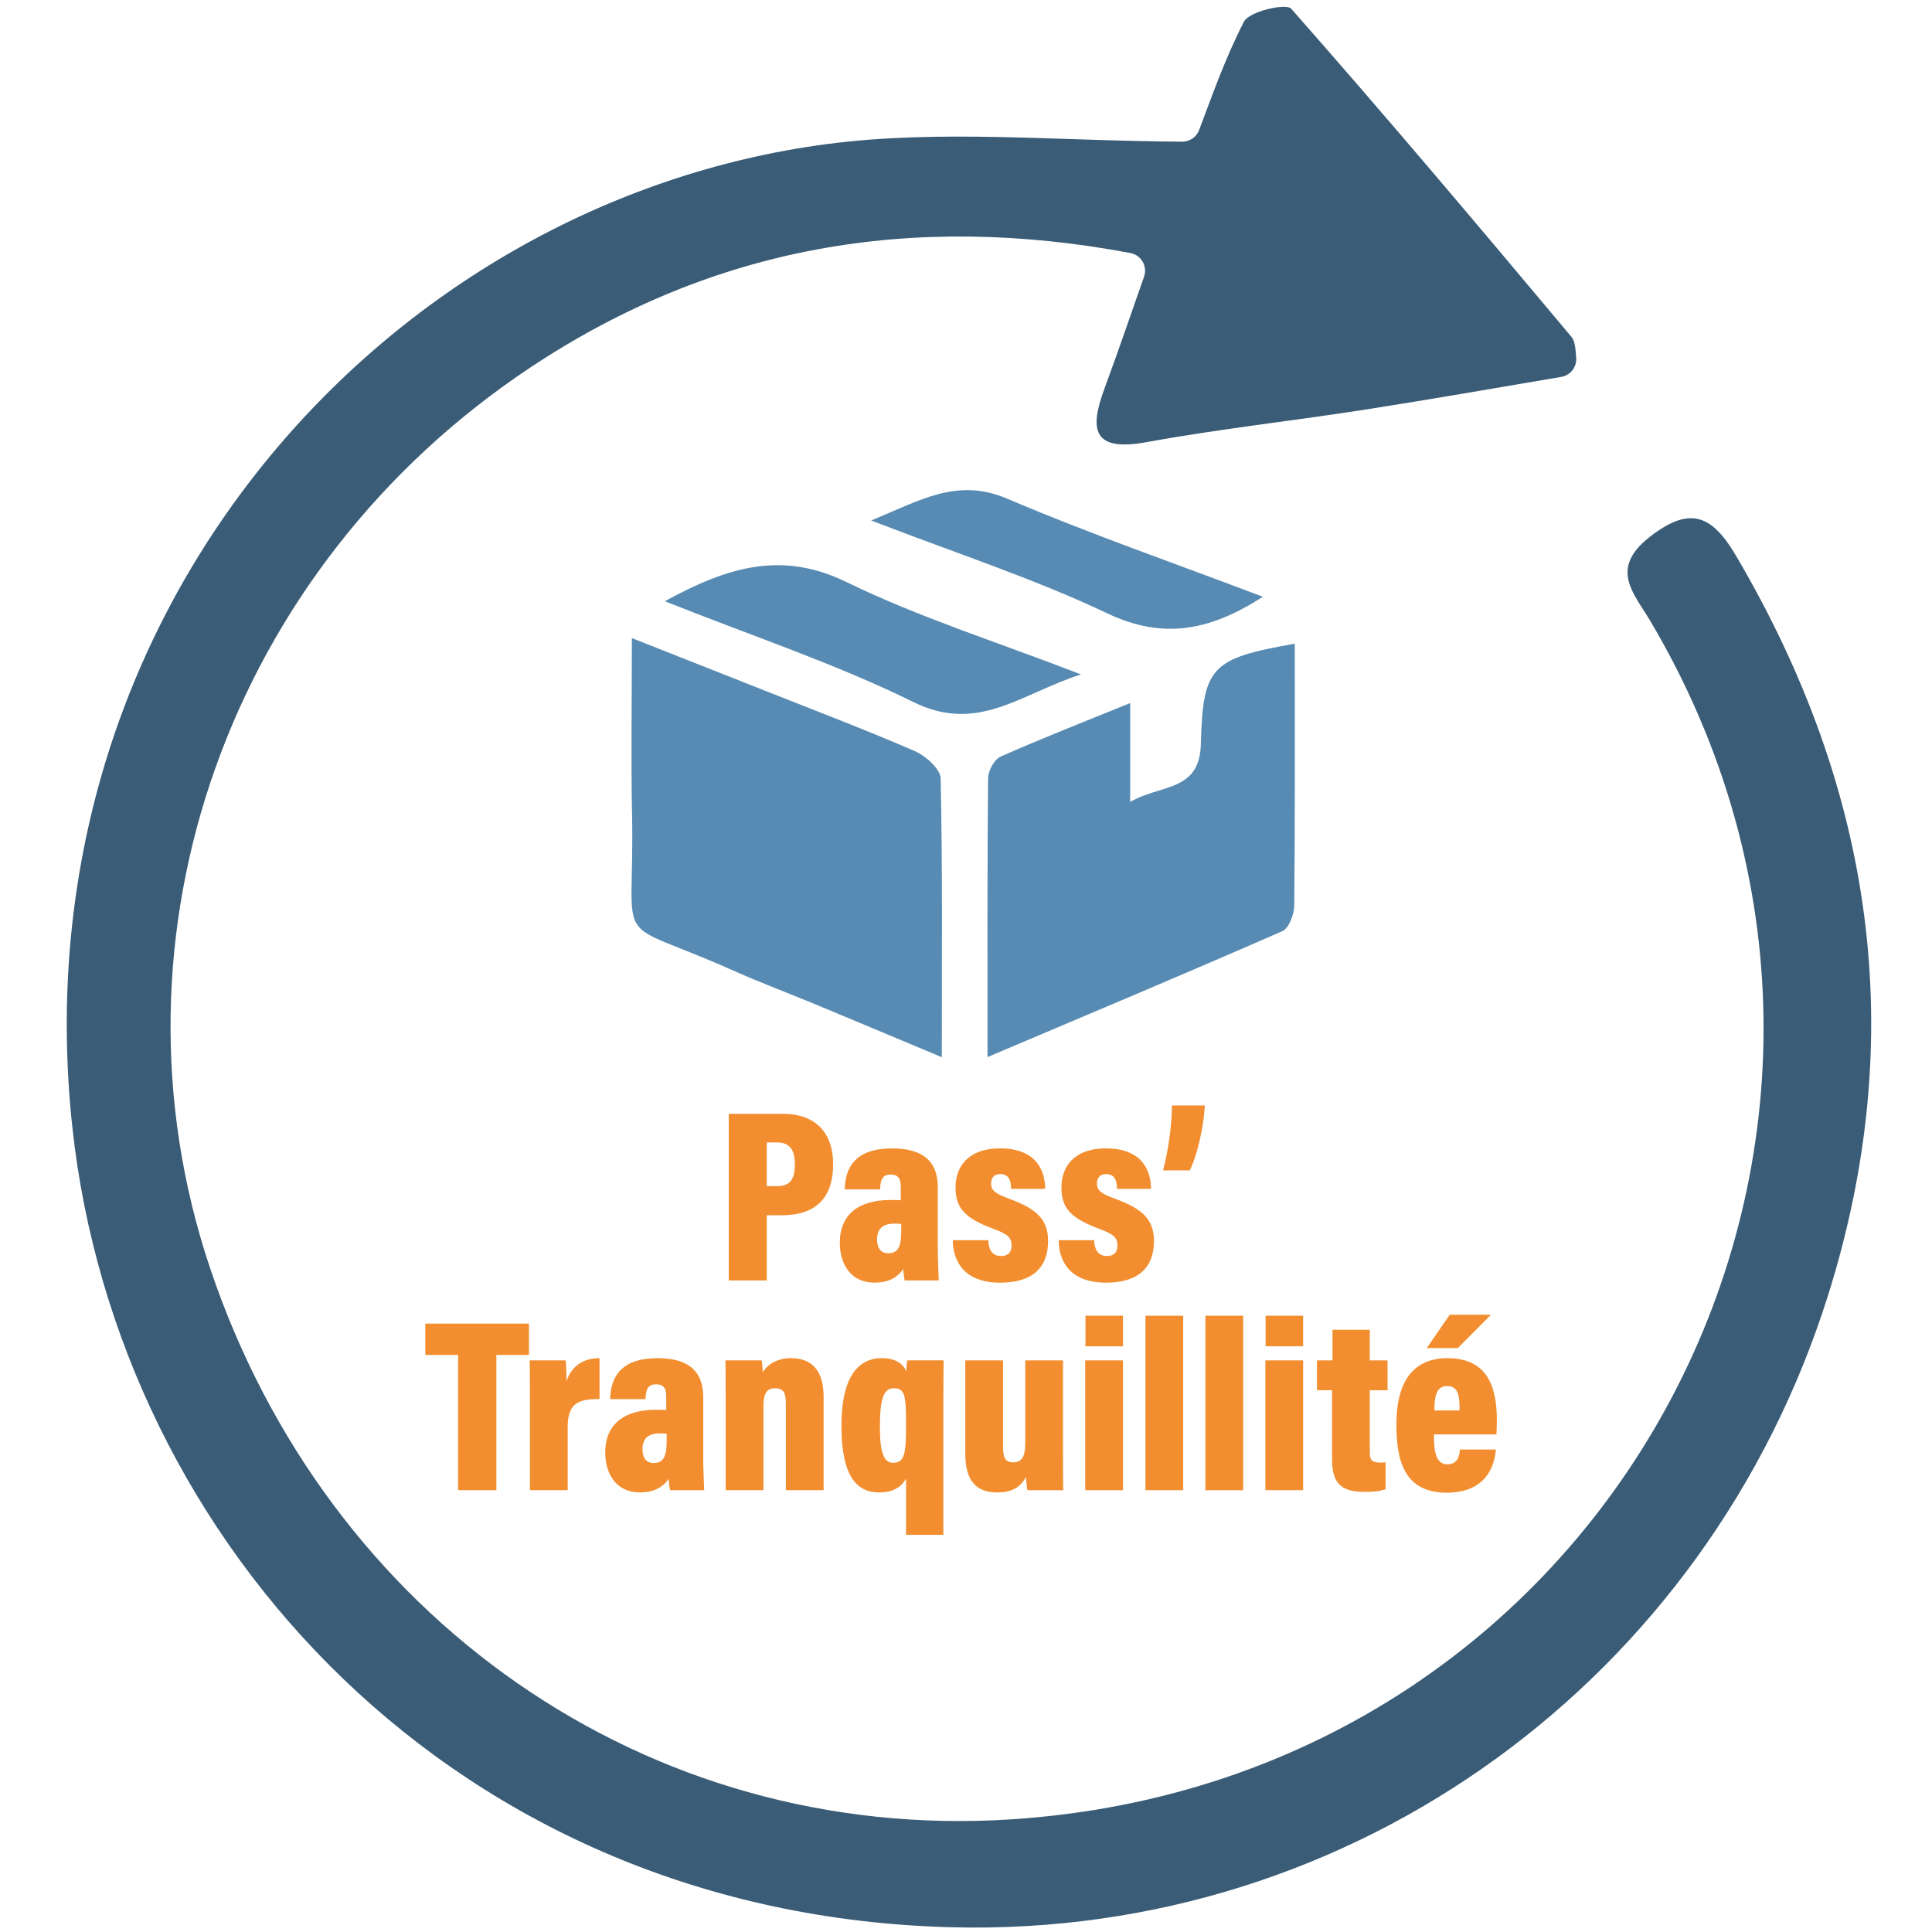 <?xml version="1.0" encoding="utf-8"?>
<!-- Generator: Adobe Illustrator 25.4.1, SVG Export Plug-In . SVG Version: 6.00 Build 0)  -->
<svg version="1.1" id="Calque_1" xmlns="http://www.w3.org/2000/svg" x="0px" y="0px"
     viewBox="0 0 850 850" style="enable-background:new 0 0 850 850;" xml:space="preserve">
<style type="text/css">
	.st0{fill:#578BB3;}
	.st1{fill:#F28E2F;}
	.st2{fill:#3A5C76;}
</style>
<g>
	<g>
		<g>
			<path class="st0" d="M278,280.74c21.4,8.45,40.38,15.93,59.35,23.45c21.77,8.64,43.69,16.94,65.15,26.28
				c4.79,2.09,11.26,7.85,11.35,12.04c0.86,39.93,0.51,79.89,0.51,122.62c-19.85-8.31-37.59-15.78-55.36-23.16
				c-12.13-5.04-24.46-9.63-36.44-14.98c-54.85-24.5-43.23-6.96-44.48-68.61C277.58,333.81,278,309.21,278,280.74z"/>
			<path class="st0" d="M434.47,465.07c0-43.89-0.13-83.28,0.24-122.66c0.03-3.29,2.72-8.29,5.5-9.52
				c18.07-8.02,36.5-15.22,57.01-23.57c0,15.68,0,28.12,0,43.52c13.16-7.83,30.56-4.27,31.1-25.37
				c0.88-34.29,4.59-37.79,41.33-44.27c0,38.5,0.15,76.82-0.23,115.12c-0.04,3.91-2.32,10.07-5.24,11.35
				C522.5,427.93,480.53,445.54,434.47,465.07z"/>
			<path class="st0" d="M292.5,264.52c27.9-15.29,51.58-22.26,80.02-8.39c31.69,15.45,65.71,26.14,103.09,40.59
				c-26.47,8.42-45.27,26.22-73.81,12.13C367.64,292,331.13,279.92,292.5,264.52z"/>
			<path class="st0" d="M555.61,262.55c-23.2,14.93-43.72,19.03-68.5,7.28c-32.32-15.33-66.64-26.46-103.83-40.84
				c21.42-8.74,37.67-19.04,59.85-9.59C479.57,234.93,517.1,247.93,555.61,262.55z"/>
		</g>
	</g>
	<g>
		<g>
			<path class="st1" d="M320.61,490.04h24.1c12.7,0,21.83,7.06,21.83,22.15c0,15.31-8.14,22.48-22.58,22.48h-6.62v28.67h-16.72
				V490.04z M337.33,521.86h4.34c5.86,0,8.04-2.82,8.04-9.77c0-6.84-2.93-9.45-7.6-9.45h-4.78V521.86z"/>
			<path class="st1" d="M412.58,549.22c0,3.91,0.33,11.29,0.43,14.12h-14.98c-0.33-1.19-0.54-3.47-0.65-5
				c-2.71,3.91-6.73,5.97-12.7,5.97c-10.1,0-15.2-7.82-15.2-17.59c0-12.49,8.47-18.78,22.26-18.78c1.74,0,3.47,0,4.56,0.11v-5.54
				c0-3.15-0.43-5.75-4.45-5.75c-3.8,0-4.45,2.39-4.67,6.51h-15.53c0.22-10.1,5.1-18.02,20.85-18.02c13.25,0,20.09,5.43,20.09,17.16
				V549.22z M396.51,538.47c-0.98-0.11-1.95-0.11-3.15-0.11c-5.75,0-7.49,3.04-7.49,6.95c0,3.26,1.3,6.08,4.89,6.08
				c4.89,0,5.75-3.8,5.75-10.21V538.47z"/>
			<path class="st1" d="M434.84,545.64c0,3.47,1.3,6.95,5.54,6.95c3.26,0,4.67-1.74,4.67-4.67c0-3.26-1.52-4.89-7.71-7.17
				c-13.25-4.89-16.94-9.45-16.94-18.46c0-8.58,5.21-17.05,19.54-17.05c16.72,0,19.87,10.64,19.87,17.81h-14.98
				c0-2.5-0.33-6.51-4.78-6.51c-2.61,0-4.02,1.63-4.02,4.13c0,3.04,1.74,4.45,8.25,6.84c12.16,4.45,16.83,9.34,16.83,18.46
				c0,11.51-6.62,18.35-21.07,18.35c-15.64,0-20.74-9.12-20.85-18.68H434.84z"/>
			<path class="st1" d="M481.42,545.64c0,3.47,1.3,6.95,5.54,6.95c3.26,0,4.67-1.74,4.67-4.67c0-3.26-1.52-4.89-7.71-7.17
				c-13.25-4.89-16.94-9.45-16.94-18.46c0-8.58,5.21-17.05,19.54-17.05c16.72,0,19.87,10.64,19.87,17.81h-14.98
				c0-2.5-0.33-6.51-4.78-6.51c-2.61,0-4.02,1.63-4.02,4.13c0,3.04,1.74,4.45,8.25,6.84c12.16,4.45,16.83,9.34,16.83,18.46
				c0,11.51-6.62,18.35-21.07,18.35c-15.64,0-20.74-9.12-20.85-18.68H481.42z"/>
			<path class="st1" d="M511.71,514.91c2.5-9.66,3.8-19.87,3.91-28.56h14.44c-0.54,10.86-3.91,23.34-6.62,28.56H511.71z"/>
			<path class="st1" d="M201.56,596.12h-14.44v-13.79h45.6v13.79h-14.33v59.5h-16.83V596.12z"/>
			<path class="st1" d="M233.15,617.95c0-9.66,0-15.53-0.11-19.44h15.85c0.11,1.3,0.33,4.13,0.33,9.23
				c1.95-6.19,6.95-10.21,14.55-10.21v18.02c-9.77-0.22-14.01,2.28-14.01,12.38v27.69h-16.61V617.95z"/>
			<path class="st1" d="M309.38,641.51c0,3.91,0.33,11.29,0.43,14.12h-14.98c-0.33-1.19-0.54-3.47-0.65-5
				c-2.71,3.91-6.73,5.97-12.7,5.97c-10.1,0-15.2-7.82-15.2-17.59c0-12.49,8.47-18.78,22.26-18.78c1.74,0,3.47,0,4.56,0.11v-5.54
				c0-3.15-0.43-5.75-4.45-5.75c-3.8,0-4.45,2.39-4.67,6.51h-15.53c0.22-10.1,5.1-18.02,20.85-18.02c13.25,0,20.09,5.43,20.09,17.16
				V641.51z M293.31,630.76c-0.98-0.11-1.95-0.11-3.15-0.11c-5.75,0-7.49,3.04-7.49,6.95c0,3.26,1.3,6.08,4.89,6.08
				c4.89,0,5.75-3.8,5.75-10.21V630.76z"/>
			<path class="st1" d="M319.26,616.43c0-11.73,0-14.98-0.11-17.92h15.96c0.22,1.19,0.43,3.58,0.43,5.21
				c1.85-2.82,5.54-6.19,12.49-6.19c9.66,0,14.33,6.08,14.33,17.05v41.04h-16.61v-38c0-4.34-0.76-6.84-4.67-6.84
				c-3.58,0-5.21,1.85-5.21,8.25v36.59h-16.61V616.43z"/>
			<path class="st1" d="M398.63,650.52c-2.28,4.02-5.97,6.08-11.94,6.08c-9.34,0-16.5-6.52-16.5-29.32
				c0-20.52,6.73-29.75,17.81-29.75c6.3,0,9.45,2.71,10.75,5.86c0-1.74,0.22-4.02,0.43-4.89h15.96c0,4.13-0.11,9.12-0.11,17.7v59.07
				h-16.4V650.52z M392.98,643.57c4.99,0,5.65-4.13,5.65-16.18c0-13.36-0.43-16.61-5.32-16.61c-4.02,0-6.19,3.15-6.19,16.94
				C387.12,639.23,388.86,643.57,392.98,643.57z"/>
			<path class="st1" d="M467.68,637.71c0,9.45,0,15.09,0.11,17.92h-15.74c-0.43-1.74-0.54-4.23-0.65-5.75
				c-2.93,5-6.84,6.73-12.7,6.73c-8.47,0-14.01-4.34-14.01-16.94v-41.15h16.61v38c0,4.56,0.87,6.84,4.34,6.84
				c3.8,0,5.43-2.17,5.43-8.69v-36.16h16.61V637.71z"/>
			<path class="st1" d="M477.45,598.51h16.61v57.11h-16.61V598.51z M477.56,592.32v-13.46h16.5v13.46H477.56z"/>
			<path class="st1" d="M503.95,655.63v-76.77h16.61v76.77H503.95z"/>
			<path class="st1" d="M530.33,655.63v-76.77h16.61v76.77H530.33z"/>
			<path class="st1" d="M556.71,598.51h16.61v57.11h-16.61V598.51z M556.82,592.32v-13.46h16.5v13.46H556.82z"/>
			<path class="st1" d="M579.41,598.51h6.84v-13.46h16.4v13.46h7.82v13.14h-7.82v27.25c0,3.04,0.65,4.56,4.34,4.56
				c0.98,0,1.63,0,2.61-0.11v11.83c-2.82,1.09-6.95,1.19-9.23,1.19c-10.75,0-14.33-4.13-14.33-14.55v-30.19h-6.62V598.51z"/>
			<path class="st1" d="M630.87,631.09c0,7.38,0.76,13.14,5.97,13.14c4.56,0,5.32-3.91,5.43-6.51h15.85c-0.33,3.91-2.06,19-21.61,19
				c-19,0-22.15-14.55-22.15-30.08c0-19.22,7.71-29.1,22.48-29.1c16.83,0,21.72,11.51,21.72,27.25c0,1.41-0.11,5.65-0.22,6.3H630.87
				z M655.95,578.43l-14.55,14.66h-13.68l10.1-14.66H655.95z M642.16,620.55c0-5.54-0.22-10.75-5.43-10.75s-5.65,5.43-5.65,10.75
				H642.16z"/>
		</g>
	</g>
	<path class="st2" d="M520.12,62.33c3.31,0.02,6.28-2.03,7.45-5.12c5.34-14.1,11.37-31.46,19.7-47.64
		c2.36-4.58,18.55-8.29,20.81-5.73c41.84,47.44,82.62,95.82,123.25,144.32c1.6,1.91,1.79,4.99,2.13,9.21
		c0.33,4.1-2.54,7.77-6.59,8.45c-29.29,4.95-57.67,9.93-86.13,14.37c-32.1,5.01-64.46,8.52-96.41,14.35
		c-23.92,4.36-25-5.75-18.34-23.79c5.82-15.75,11.27-31.64,17.34-49.02c1.6-4.57-1.24-9.52-6-10.41
		c-96.22-18.07-183.62-2.82-263.35,49.93C100.6,249.48,43.47,411.59,92.28,557.49c51.44,153.77,191.9,253.28,352.46,242.96
		c267.69-17.21,414.31-302.76,281.35-527.21c-7.25-12.24-18.18-22.95-0.42-36.9c17.67-13.88,27.44-9.95,38.08,8.12
		c60.51,102.8,76.46,211.24,40.49,325.52c-53.09,168.65-208.27,282.27-385.07,277.95C200.59,842.61,51.84,679.07,31.88,496.37
		C7.04,269.05,170.33,88.74,364.02,63.36C413.48,56.88,464.46,62,520.12,62.33z"/>
</g>
</svg>

